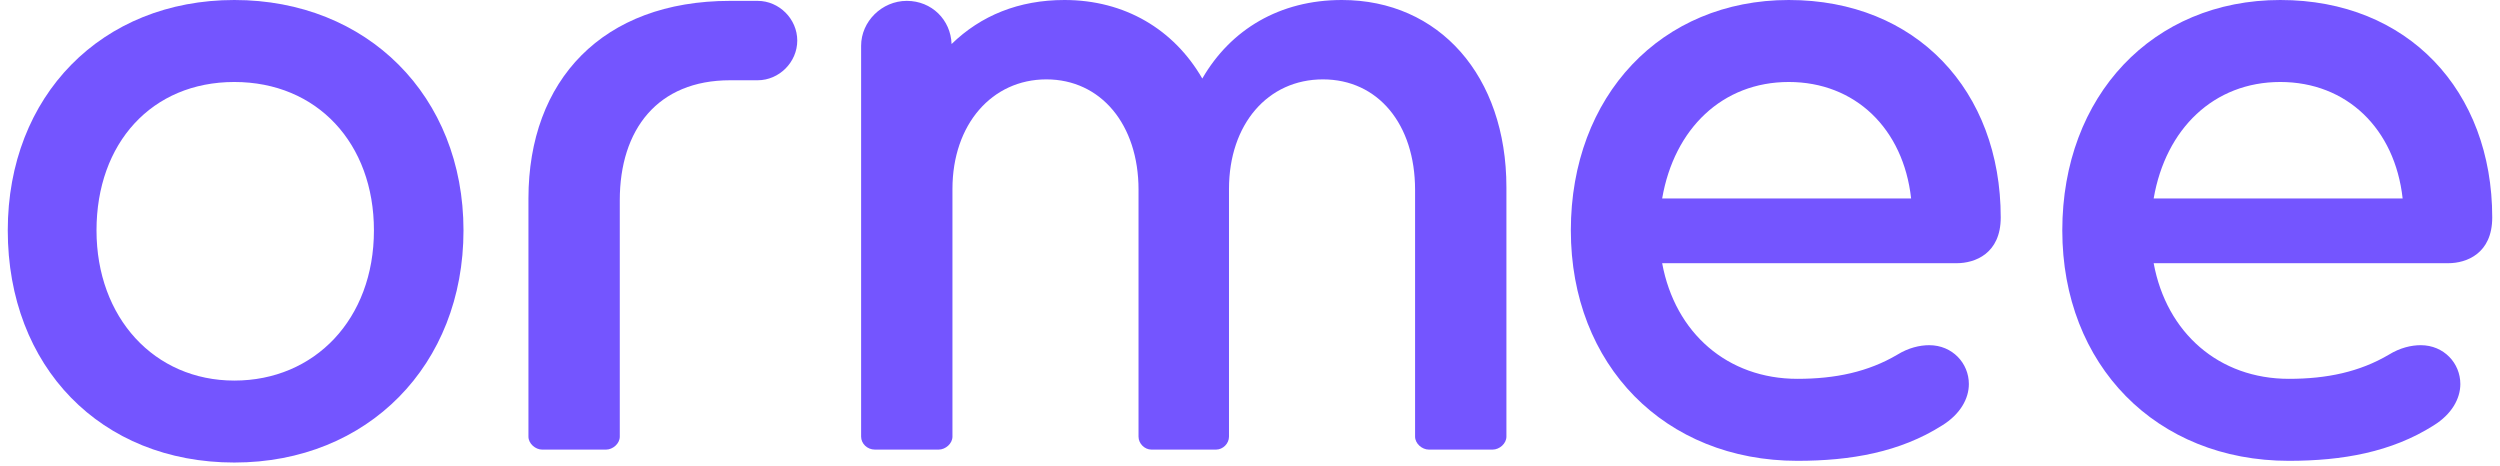 <svg width="161" height="30" viewBox="0 0 161 30" fill="none" xmlns="http://www.w3.org/2000/svg">
<path d="M0.5 14.838C0.5 6.169 6.548 0 15.091 0C23.634 0 29.849 6.169 29.849 14.838C29.849 23.508 23.691 29.787 15.091 29.787C6.49 29.787 0.5 23.619 0.5 14.838ZM24.081 14.838C24.081 9.226 20.418 5.28 15.092 5.28C9.767 5.28 6.215 9.225 6.215 14.838C6.215 20.452 9.933 24.509 15.092 24.509C20.252 24.509 24.081 20.562 24.081 14.838Z" fill="#7455FF"/>
<path d="M48.792 0.056C50.179 0.056 51.344 1.223 51.344 2.613C51.344 4.002 50.179 5.169 48.792 5.169H47.016C42.355 5.169 39.914 8.337 39.914 12.895V28.121C39.914 28.565 39.471 28.955 39.026 28.955H34.92C34.477 28.955 34.032 28.565 34.032 28.121V12.783C34.033 5.168 38.806 0.056 47.017 0.056H48.793H48.792Z" fill="#7455FF"/>
<path d="M73.322 12.226C73.322 8.001 70.881 5.112 67.386 5.112C63.891 5.112 61.338 8.001 61.338 12.17V28.12C61.338 28.564 60.895 28.954 60.45 28.954H56.344C55.845 28.954 55.456 28.564 55.456 28.12V2.945C55.456 1.389 56.788 0.056 58.397 0.056C60.005 0.056 61.227 1.279 61.282 2.835C63.169 1.001 65.61 0 68.55 0C72.434 0 75.596 1.889 77.428 5.058C79.258 1.891 82.422 0 86.416 0C92.685 0 97.013 4.89 97.013 12.06V28.12C97.013 28.564 96.569 28.954 96.125 28.954H92.019C91.576 28.954 91.131 28.564 91.131 28.12V12.226C91.131 8.001 88.746 5.112 85.195 5.112C81.644 5.112 79.147 8.001 79.147 12.17V28.12C79.147 28.564 78.759 28.954 78.314 28.954H74.153C73.71 28.954 73.321 28.564 73.321 28.12V12.226H73.322Z" fill="#7455FF"/>
<path d="M107.043 16.95C107.875 21.452 111.258 24.397 115.753 24.397C118.194 24.397 120.302 23.953 122.188 22.841C122.909 22.397 123.631 22.23 124.242 22.23C125.739 22.23 126.795 23.397 126.795 24.731C126.795 25.676 126.24 26.676 125.074 27.398C122.356 29.121 119.194 29.677 115.753 29.677C107.208 29.677 101.162 23.509 101.162 14.838C101.162 6.168 106.987 0 115.198 0C123.41 0 128.847 5.836 128.847 14.005C128.847 16.338 127.182 16.95 126.017 16.95H107.041H107.043ZM107.043 12.781H123.076C122.577 8.279 119.47 5.28 115.198 5.28C110.927 5.28 107.819 8.281 107.043 12.781Z" fill="#7455FF"/>
<path d="M138.696 16.95C139.528 21.452 142.911 24.397 147.406 24.397C149.847 24.397 151.955 23.953 153.842 22.841C154.562 22.397 155.284 22.23 155.894 22.23C157.392 22.23 158.446 23.397 158.446 24.731C158.446 25.676 157.891 26.676 156.726 27.398C154.007 29.121 150.846 29.677 147.405 29.677C138.86 29.677 132.812 23.509 132.812 14.838C132.812 6.168 138.64 0 146.851 0C155.063 0 160.5 5.836 160.5 14.005C160.5 16.338 158.835 16.95 157.67 16.95H138.696ZM138.696 12.781H154.73C154.231 8.279 151.123 5.28 146.851 5.28C142.58 5.28 139.472 8.281 138.696 12.781Z" fill="#7455FF"/>
</svg>
